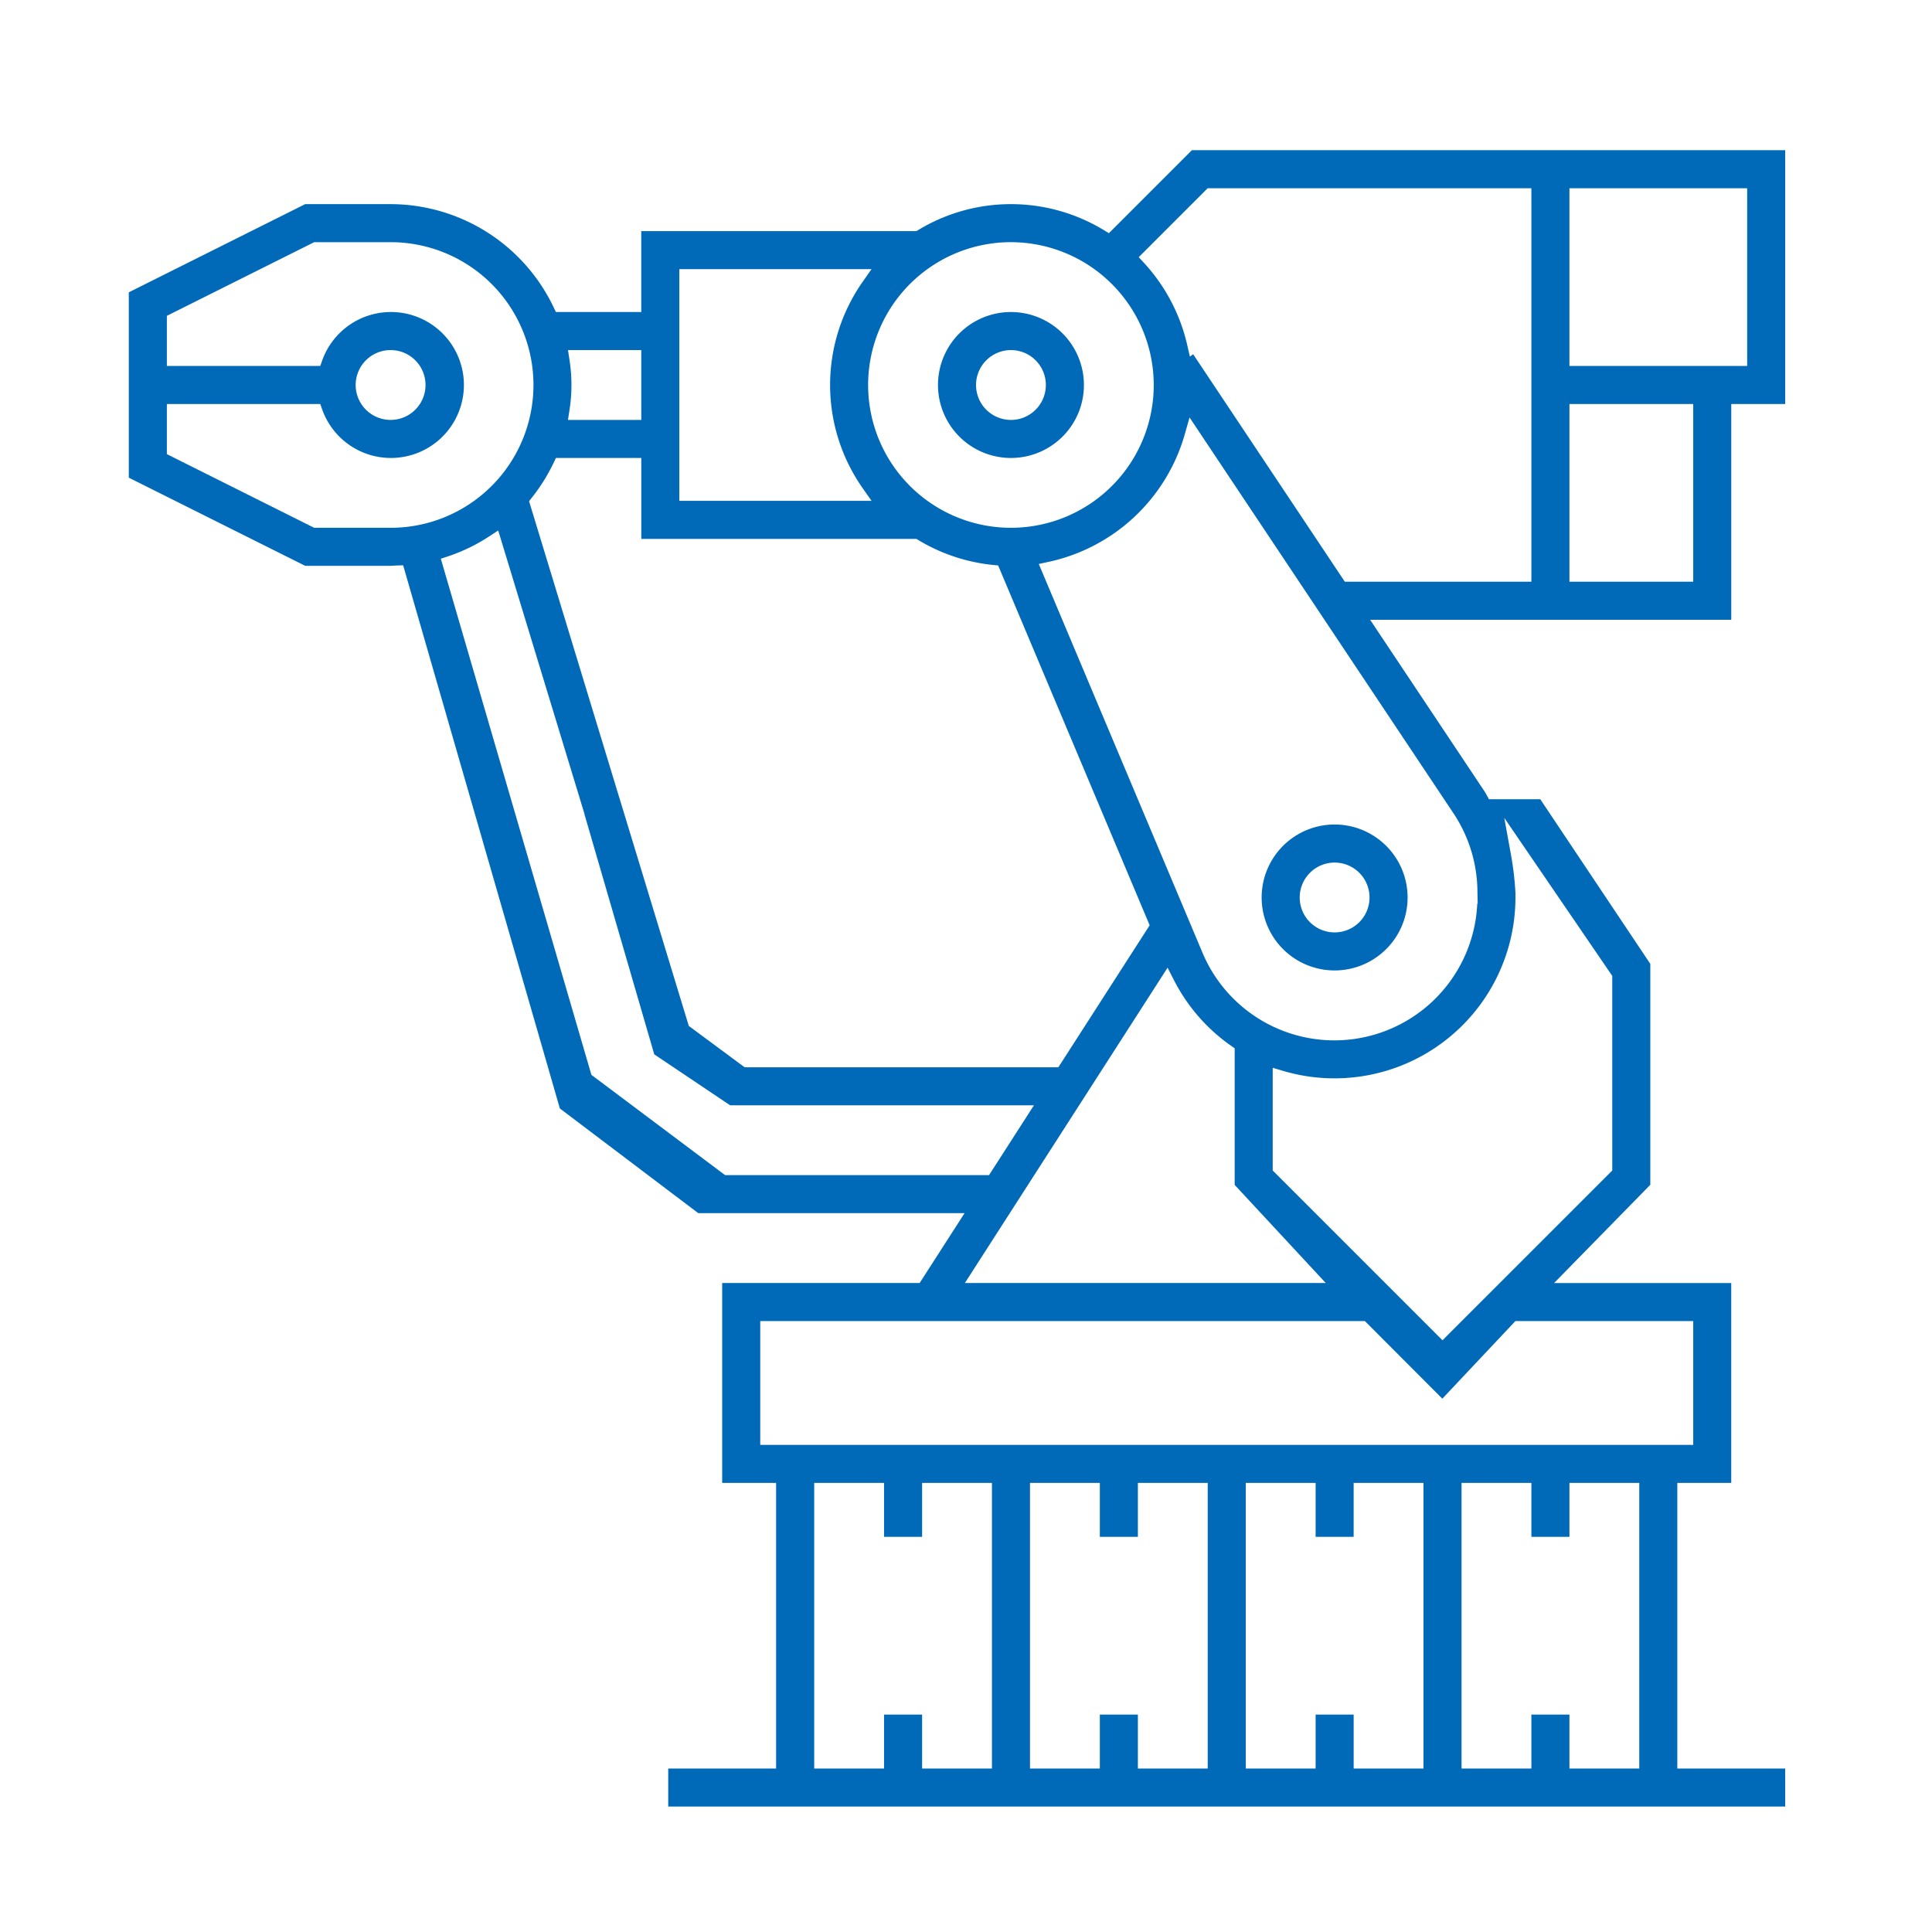 <svg xmlns="http://www.w3.org/2000/svg" xmlns:xlink="http://www.w3.org/1999/xlink" width="480" height="480" viewBox="0 0 480 480"><rect x="0" y="0" width="480" height="480" fill="#333333" stroke="none"/><defs><clipPath id="b"><rect width="480" height="480"/></clipPath></defs><g id="a" clip-path="url(#b)"><rect width="480" height="480" fill="#fff"/><g transform="translate(-1418.378 -716.593)"><path d="M1690.27,812.764a18.129,18.129,0,1,0-5.309,12.818A18.063,18.063,0,0,0,1690.27,812.764Zm-18.128,8.676a8.677,8.677,0,0,1-8.676-8.676v0a8.686,8.686,0,0,1,8.672-8.673h0a8.676,8.676,0,0,1,0,17.352Z" transform="translate(-2.596 -0.519)" fill="#006ab8"/><path d="M1771.724,941.732a18.129,18.129,0,1,0-5.309,12.818A18.063,18.063,0,0,0,1771.724,941.732Zm-18.129,8.676a8.676,8.676,0,0,1-8.675-8.676v0a8.687,8.687,0,0,1,8.671-8.673h0a8.676,8.676,0,0,1,0,17.352Z" transform="translate(-3.634 -2.163)" fill="#006ab8"/><path d="M1848.505,870.58V816.973h13.4V753.907H1714.5l-20.618,20.619-1.323-.8a44.476,44.476,0,0,0-46.025,0l-.472.284H1577.7v20.105h-21.216l-.535-1.128a44.945,44.945,0,0,0-40.537-25.677H1494.2l-43.821,21.908v46.051l43.82,21.9h21.218c.4,0,.923-.057,1.589-.081l1.532-.047,38.937,134.949,34.39,26.009h66.155l-11.157,17.352H1597.8v49.659h13.4v70.962h-26.8v9.454h277.5v-9.447h-26.8v-70.962h13.4v-49.659h-44.013l23.907-24.412v-15.8h-9.451V1007.4l-42.185,42.181-42.181-42.182V981.881l2.537.755a44.948,44.948,0,0,0,57.773-43.083V939.5h0v-1.077a76.63,76.63,0,0,0-1.119-9.515l-1.659-9.124,26.831,39.275V998.8h9.452V956.061l-27.339-40.9h-12.736l-.567-1.005-.464-.824-28.5-42.753,51.483,0v0ZM1808.3,763.361h44.156v44.153H1808.3Zm-138.752,13.4h0a35.519,35.519,0,0,1,35.475,35.478l-1.974,0h1.974a35.481,35.481,0,1,1-35.48-35.481Zm-82.39,8.676v-1.974h47.751l-2.183,3.109a44.668,44.668,0,0,0,0,51.338l2.183,3.109h-47.751Zm-27.319,20.4-.347-2.272,16.237,0h1.974V820.92H1559.49l.347-2.273a40.127,40.127,0,0,0,0-12.808Zm-44.394,41.884h-19.016l-36.594-18.3V816.971h38.11l.466,1.316a18.13,18.13,0,1,0,0-12.087l-.466,1.316h-38.11V795.062l36.6-18.3h19a35.482,35.482,0,0,1,35.48,35.469v.036h0A35.484,35.484,0,0,1,1515.443,847.724Zm-8.7-35.477v0a8.676,8.676,0,1,1,8.676,8.676h0A8.69,8.69,0,0,1,1506.74,812.247Zm92.441,196.308h-.659l-33.217-24.914L1527.9,855.41l1.8-.6a44.585,44.585,0,0,0,10.256-4.974l2.2-1.442,21.48,70.559,9.042-2.75L1549.82,841.1l.649-.812a44.935,44.935,0,0,0,5.486-8.782l.535-1.128h21.216v20.1h68.353l.47.284a44.472,44.472,0,0,0,18.664,6.2l1.171.114,37.645,89.4-22.682,35.276h-77.945l-13.874-10.271L1572.682,916.2l-9.076,2.761,17.32,59.583,18.857,12.664h75.469l-14.383,22.365,3.949-5.019Zm65.637,147.428h-17.352v-13.4h-9.454v13.4h-17.351v-70.963h17.352v13.4h9.454v-13.4h17.352Zm53.61,0h-17.352v-13.4h-9.453v13.4h-17.352v-70.963h17.352v13.4h9.453v-13.4h17.352Zm53.608,0h-17.349v-13.4h-9.453v13.4h-17.352v-70.963h17.352v13.4h9.449v-13.4h17.352Zm53.61-1.977v1.974H1808.3v-13.4h-9.453v13.4h-17.352v-70.963h17.352v13.4h9.455v-13.4h17.351Zm-30.781-109.19h44.186v30.754H1607.259v-30.757H1757.48l19.24,19.28Zm-50.192-12.776,3.079,3.318H1658.1l50.361-78.341,1.562,3.061a44.8,44.8,0,0,0,14.262,16.376l.844.588v33.937Zm34.8-113.4a35.477,35.477,0,0,1,5.966,19.679h0v.016h0l.063,2.79-.106-.036a35.539,35.539,0,0,1-35.477,33.981h-.041a35.541,35.541,0,0,1-32.749-21.773l-40.673-96.587,2.334-.5a45.069,45.069,0,0,0,33.956-31.78l1.168-4.118Zm19.367-57.513h-46.35l-37.678-56.515-.82.581-.657-2.878a44.847,44.847,0,0,0-10.762-20.431l-1.286-1.394,17.122-17.123h80.433Zm9.457,0V816.971h30.753v44.152Z" transform="translate(0 0)" fill="#006ab8"/></g></g></svg>
